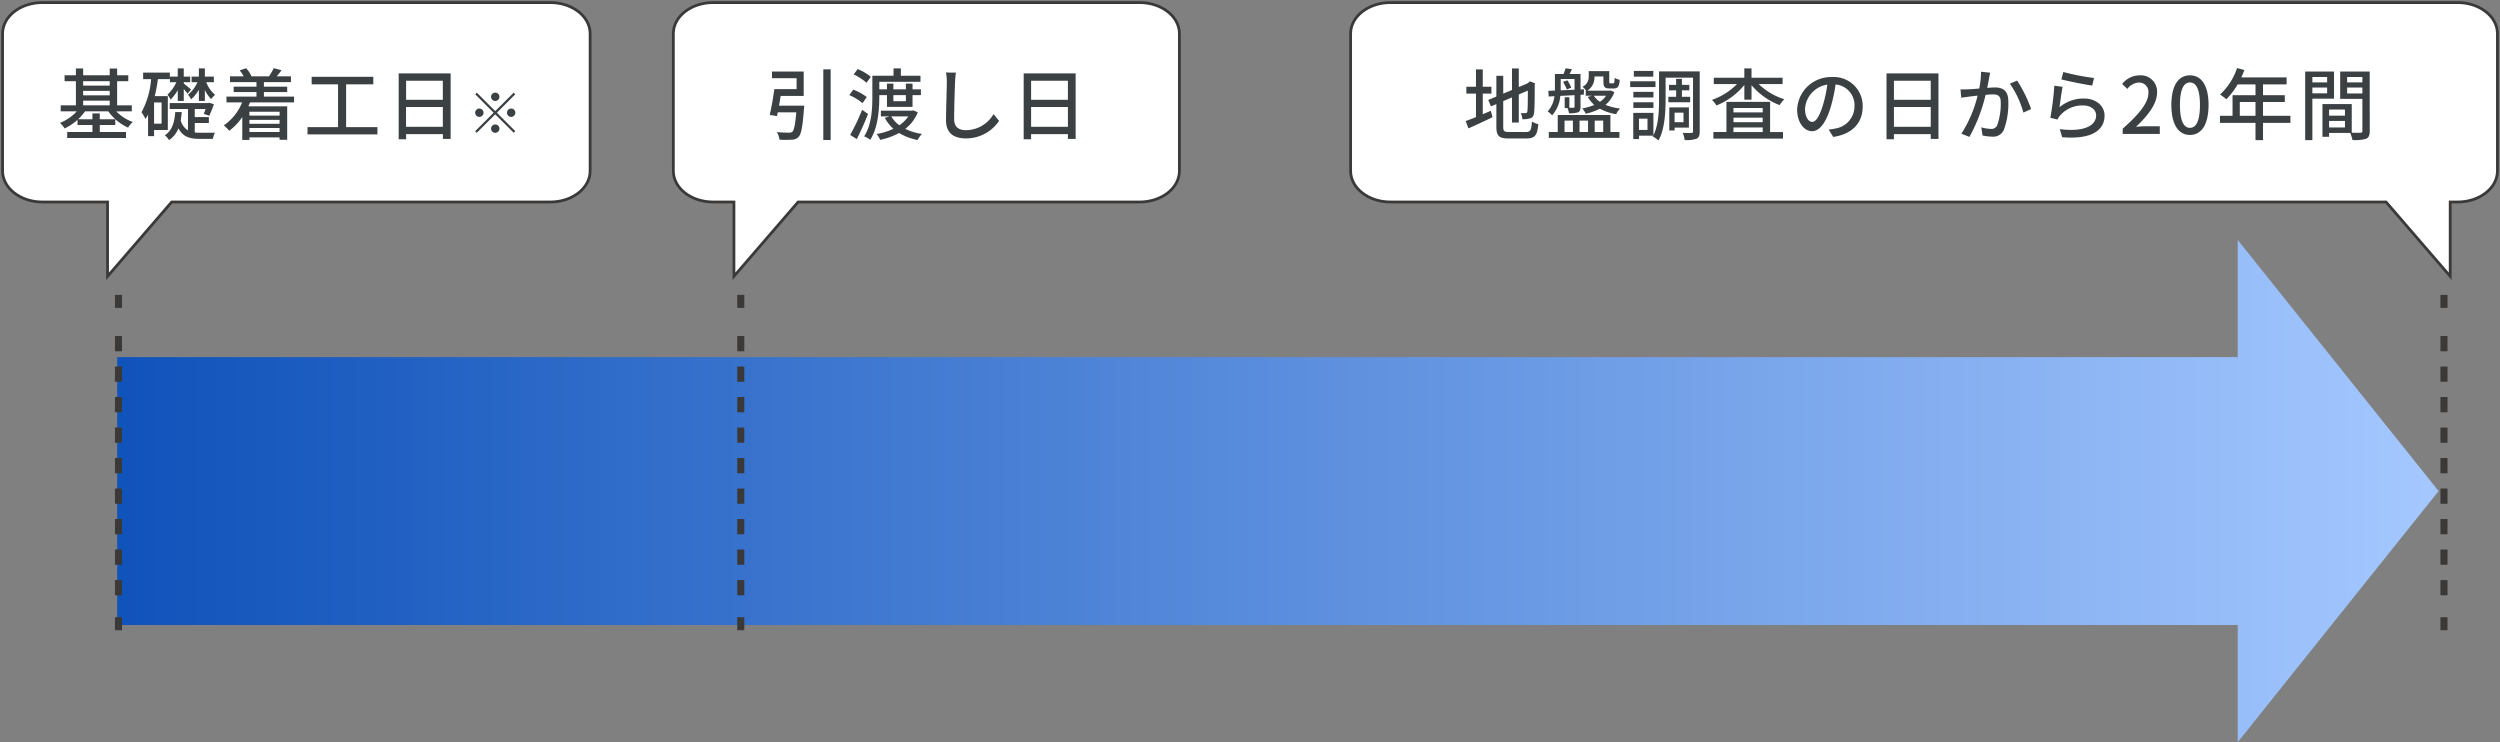 <svg xmlns="http://www.w3.org/2000/svg" width="448" height="133" viewBox="0 0 448 133"><rect x="0" y="0" width="448" height="133" fill="#808080" stroke="none"/><defs><linearGradient id="b" y1=".5" x2="1" y2=".5" gradientUnits="objectBoundingBox"><stop offset="0" stop-color="#0f52ba"/><stop offset="1" stop-color="#a5c8ff"/></linearGradient><clipPath id="a"><rect width="448" height="132.941" fill="none"/></clipPath></defs><g transform="translate(-603 -8959)"><rect width="448" height="133" transform="translate(603 8959)" fill="none"/><g><g><g clip-path="url(#a)" transform="translate(603 8959)"><path d="M98.624.462H7.591C3.65.462.461 2.951.461 6.022v24.613c0 3.069 3.189 5.563 7.13 5.563h11.682v13.314l11.49-13.313h67.861c3.936 0 7.127-2.494 7.127-5.563V6.022c0-3.071-3.191-5.56-7.127-5.56" fill="#fff"/><path d="M98.624.462H7.591C3.65.462.461 2.951.461 6.022v24.613c0 3.069 3.189 5.563 7.13 5.563h11.682v13.314l11.49-13.313h67.861c3.936 0 7.127-2.494 7.127-5.563V6.022c0-3.071-3.191-5.56-7.127-5.56z" fill="none" stroke="#3b3938" stroke-miterlimit="10" stroke-width=".5"/><path d="M204.22.462h-76.431c-3.941 0-7.127 2.489-7.127 5.56v24.613c0 3.069 3.185 5.563 7.127 5.563h3.733v13.314l11.492-13.313h61.206c3.938 0 7.129-2.494 7.129-5.563V6.022c0-3.071-3.191-5.56-7.129-5.56" fill="#fff"/><path d="M204.22.462h-76.431c-3.941 0-7.127 2.489-7.127 5.56v24.613c0 3.069 3.185 5.563 7.127 5.563h3.733v13.314l11.492-13.313h61.206c3.938 0 7.129-2.494 7.129-5.563V6.022c-.001-3.071-3.192-5.56-7.129-5.56z" fill="none" stroke="#3b3938" stroke-miterlimit="10" stroke-width=".5"/><path d="M440.409.462H249.161c-3.938 0-7.13 2.489-7.13 5.56v24.613c0 3.069 3.193 5.563 7.13 5.563h178.421l11.494 13.314V36.199h1.333c3.939 0 7.13-2.494 7.13-5.563V6.022c0-3.071-3.191-5.56-7.13-5.56" fill="#fff"/><path d="M440.409.462H249.161c-3.938 0-7.13 2.489-7.13 5.56v24.613c0 3.069 3.193 5.563 7.13 5.563h178.421l11.494 13.314V36.199h1.333c3.939 0 7.13-2.494 7.13-5.563V6.022c-.001-3.071-3.191-5.56-7.13-5.56z" fill="none" stroke="#3b3938" stroke-miterlimit="10" stroke-width=".5"/></g></g><g><path d="M17265.768-5349.227l36 45-36 45zm-380 69v-48h380v48z" transform="translate(-16261.769 14351.226)" fill="url(#b)"/></g><g><g clip-path="url(#a)" fill="none" stroke="#3b3938" stroke-miterlimit="10" stroke-width="1.265" transform="translate(603 8959)"><line y2="2.332" transform="translate(132.747 52.845)"/><line y2="47.865" transform="translate(132.747 60.216)" stroke-dasharray="2.733 2.733"/><line y2="2.332" transform="translate(132.747 110.6)"/><line y2="2.332" transform="translate(437.96 52.845)"/><line y2="47.865" transform="translate(437.96 60.216)" stroke-dasharray="2.733 2.733"/><line y2="2.332" transform="translate(437.96 110.6)"/><line y2="2.332" transform="translate(21.232 52.845)"/><line y2="47.865" transform="translate(21.232 60.216)" stroke-dasharray="2.733 2.733"/><line y2="2.332" transform="translate(21.232 110.6)"/></g></g></g><path d="M617.9 8977.036h4.76v.84h-4.76zm4.76-3.486v.784h-4.76v-.784zm-4.76 1.736h4.76v.8h-4.76zm8.722 3.668v-1.078h-2.632v-4.326h2v-1.064h-2v-1.2h-1.33v1.2h-4.76v-1.218h-1.3v1.218h-2.03v1.064h2.03v4.326h-2.72v1.078h2.884a8.341 8.341 0 01-3.024 2.072 4.4 4.4 0 01.84.994 9.778 9.778 0 002.31-1.54v.92h2.674v1.25h-4.522v1.078h10.542v-1.078h-4.7v-1.25h2.772v-1.032h-2.776v-1.05h-1.316v1.05H617a8.919 8.919 0 001.232-1.414h4.172a8.934 8.934 0 003.542 2.912 5.269 5.269 0 01.84-1.008 7.954 7.954 0 01-2.954-1.9zm12.012-1.862h1.078v-1.974a5.535 5.535 0 001.134 1.638 4.008 4.008 0 01.7-.756 5.536 5.536 0 01-1.582-2.268h1.358v-1.008h-1.61v-1.47h-1.078v1.47h-1.3v1.008h1.05a5.89 5.89 0 01-1.694 2.24 3.2 3.2 0 01.546.84 6.845 6.845 0 001.4-1.736zm-3.78 0h1.078v-2.128c.266.308.546.63.686.826l.616-.756c-.21-.2-1.05-.868-1.3-1.064v-.238h1.148v-1.008h-1.152v-1.47h-1.078v1.47h-1.4v1.008h1.148a6.909 6.909 0 01-1.6 2.24 4.154 4.154 0 01.574.882 7.875 7.875 0 001.278-1.694zm-2.9 4.074h-1.344v-3.808h1.344zm1.12 1.134v-6.076h-2.338a28.517 28.517 0 00.56-3.038h2.142v-1.176h-4.788v1.176h1.428a14.8 14.8 0 01-1.722 5.936 8.361 8.361 0 01.714 1.19 7 7 0 00.462-.77v3.85h1.078v-1.092zm4.83-1.26h2.52v-1.064H637.9v-1.442h1.946a9.1 9.1 0 01-.336.854l.994.364a22.007 22.007 0 00.826-2.072l-.84-.266-.2.056h-6.88v1.064h3.276v3.836a2.982 2.982 0 01-1.3-1.806c.084-.476.14-.98.182-1.484H634.4c-.126 1.652-.462 3.262-1.862 4.158a3.373 3.373 0 01.756.868 4.477 4.477 0 001.68-2.114c.8 1.526 2.016 1.89 3.766 1.89h2.408a4.274 4.274 0 01.364-1.106c-.49.014-2.338.014-2.7.014a6.228 6.228 0 01-.91-.056zm15.2-2.016v.686H647.7v-.686zm-5.404 3.626v-.714h5.4v.714zm5.4-1.47h-5.4v-.7h5.4zm2.6-3.836v-1.036h-5.406v-.808h4.172v-.97h-4.172v-.812h4.844v-1.036h-2.548c.266-.308.574-.7.868-1.092l-1.4-.378a10.135 10.135 0 01-.84 1.442l.084.028h-3.36l.112-.042a5.124 5.124 0 00-.954-1.414l-1.148.392a5.892 5.892 0 01.714 1.064h-2.45v1.036h4.746v.812h-4.088v.97h4.088v.812h-5.376v1.036h2.8a9.076 9.076 0 01-3.274 4.112 7.953 7.953 0 01.966.98 10.362 10.362 0 002.338-2.464v4.1h1.284v-.46h5.4v.434h1.366v-5.992h-6.958l.294-.714zm9.324 4.438v-7.672h4.872v-1.344h-11.048v1.344h4.732v7.672h-5.474v1.3h12.53v-1.3zm10.738-.056v-3.556h6.594v3.556zm6.594-8.26v3.416h-6.582v-3.416zm-7.912-1.316v11.802h1.33v-.91h6.594v.858h1.386v-11.75zm17.306 4.95a.755.755 0 00.75-.75.755.755 0 00-.75-.75.755.755 0 00-.75.75.755.755 0 00.75.75zm3.3-1.49l-3.3 3.3-3.3-3.3-.29.29 3.3 3.3-3.31 3.31.29.29 3.31-3.31 3.3 3.3.29-.29-3.3-3.3 3.3-3.3zm-5.4 3.59a.755.755 0 00-.75-.75.755.755 0 00-.75.75.755.755 0 00.75.75.755.755 0 00.75-.75zm4.2 0a.755.755 0 00.75.75.755.755 0 00.75-.75.755.755 0 00-.75-.75.755.755 0 00-.75.75zm-2.1 2.1a.755.755 0 00-.75.75.755.755 0 00.75.75.755.755 0 00.75-.75.755.755 0 00-.75-.75zm50.85-3.368c.1-.56.21-1.162.294-1.736h4.13v-4.382h-5.684v1.2h4.41v1.96h-3.99c-.2 1.484-.532 3.4-.826 4.62l1.3.21.14-.672h3.318c-.182 2.226-.406 3.22-.714 3.486a.887.887 0 01-.63.154c-.35 0-1.26-.014-2.142-.1a3.233 3.233 0 01.476 1.358 15.906 15.906 0 002.184 0 1.611 1.611 0 001.234-.498c.49-.5.728-1.834.966-5.026a4.139 4.139 0 00.056-.574zm7.938-6.51v12.67h1.316v-12.67zm8.512 1.344a9 9 0 00-2.352-1.386l-.728.952a9.982 9.982 0 012.31 1.5zm-.728 3.626a9.749 9.749 0 00-2.408-1.33l-.728.98a9.48 9.48 0 012.38 1.442zm-.826 2.282a39.442 39.442 0 01-2.146 4.508l1.19.742a60.387 60.387 0 002.016-4.494zm7.84-2.632v1.092h-2.24v-1.092zm-4.76 0h1.372v2.114h4.578v-2.114h1.5v-1.036h-1.5v-1.022h-1.19v1.022h-2.24v-1.022h-1.152v1.022h-1.372v-1.344h7.378v-1.092h-3.514v-1.316h-1.316v1.316h-3.794v3.752c0 2.114-.112 5.04-1.47 7.1a5.558 5.558 0 011.092.63c1.4-2.17 1.624-5.474 1.624-7.714zm5.18 3.822a5.865 5.865 0 01-1.586 1.582 5.19 5.19 0 01-1.456-1.582zm.91-1.092l-.224.056h-5.59v1.036h1.54l-.84.252a7.289 7.289 0 001.54 1.96 11.009 11.009 0 01-3 .938 4.026 4.026 0 01.63 1.05 12.68 12.68 0 003.392-1.232 10.368 10.368 0 003.318 1.26 4.708 4.708 0 01.784-1.092 10.017 10.017 0 01-3-.91 6.842 6.842 0 002.244-2.968zm7.64-6.762l-1.792-.01a8.1 8.1 0 01.154 1.62c0 1.344-.14 4.956-.14 6.944 0 2.324 1.428 3.236 3.556 3.236a7.109 7.109 0 005.95-3.136l-.994-1.22a5.737 5.737 0 01-4.928 2.884c-1.218 0-2.128-.5-2.128-1.988 0-1.932.1-5.166.168-6.72a12.769 12.769 0 01.154-1.61zm13.468 9.716v-3.556h6.594v3.556zm6.594-8.26v3.416h-6.594v-3.416zm-7.924-1.316v11.802h1.33v-.91h6.594v.858h1.386v-11.75zm82.268 3.626h1.554v-1.232h-1.554v-3.108h-1.218v3.108h-1.722v1.232h1.722v4.2a27.7 27.7 0 01-1.848.714l.5 1.316c1.246-.56 2.842-1.288 4.312-2l-.294-1.148c-.476.2-.98.406-1.456.616zm4.718 6.874c-.9 0-1.05-.154-1.05-.938v-4.592l1.568-.672v4.508h1.218v-5.026l1.624-.7c0 2.128-.028 3.43-.084 3.71s-.182.336-.364.336c-.14 0-.518 0-.812-.014a4.021 4.021 0 01.294 1.106 4.314 4.314 0 001.344-.154c.434-.112.672-.42.742-1.008.084-.546.112-2.45.112-5.054l.056-.224-.91-.35-.224.182-.252.2-1.526.644v-3.332h-1.218v3.85l-1.568.658v-3.192h-1.232v3.71l-1.456.616.49 1.148.966-.406v4.044c0 1.68.49 2.114 2.212 2.114h3.206c1.526 0 1.918-.63 2.1-2.562a3.761 3.761 0 01-1.148-.476c-.112 1.524-.252 1.874-1.018 1.874zm17.374-6.5a3.863 3.863 0 01-1.092 1.092 3.741 3.741 0 01-1.106-1.092zm-3.64-.91v.91h1.148l-.784.21a5.54 5.54 0 001.172 1.446 9.618 9.618 0 01-2.17.616 3.632 3.632 0 01.63.952 9.424 9.424 0 002.52-.9 8.976 8.976 0 002.94.98 3.527 3.527 0 01.7-1.008 9.308 9.308 0 01-2.618-.658 5.428 5.428 0 001.598-2.278l-.658-.294-.21.028h-3.962a2.837 2.837 0 001.26-2.506v-.038h1.6v.952c0 .938.252 1.2 1.078 1.2h.812c.658 0 .938-.322 1.036-1.54a3.1 3.1 0 01-.91-.364c-.028.882-.084.98-.28.98h-.476c-.182 0-.21-.028-.21-.294v-1.89h-3.68v.966a1.914 1.914 0 01-1.12 1.834 3.984 3.984 0 01.658.7zm-4.064-1.578a9.429 9.429 0 01.672 1.372l.8-.322a6.749 6.749 0 00-.7-1.316zm-.42 1.162v-1.666h2.478v1.918l-2.478.112zm2.478 1.232v2.044c0 .154-.028.2-.182.2a6.181 6.181 0 01-.742 0v-1.866h-.84v1.932h.5a3.738 3.738 0 01.266.924 4.279 4.279 0 001.638-.168c.35-.182.434-.49.434-1.008v-2.128l.588-.028.028-.952-.616.028v-2.772h-1.96c.14-.266.28-.56.42-.868l-1.134-.154c-.084.294-.238.672-.378 1.022h-1.54v2.968l-1.176.042.056 1.022 1.036-.056a4.878 4.878 0 01-1.218 2.73 3.457 3.457 0 01.8.7 5.932 5.932 0 001.47-3.486zm-1.792 4.55h1.5v2.044h-1.5zm4.214 0v2.044h-1.526v-2.044zm2.716 0v2.044h-1.526v-2.044zm1.288-.994h-9.436v3.038h-1.6v1.05H893.2v-1.05h-1.61zm7.686-7.9h-3.486v1.022h3.486zm.392 1.848h-4.532v1.04h4.536zm-.364 1.9h-3.6v1.008h3.6zm-3.6 2.884h3.6v-1.014h-3.6zm6.272-2v.98h3.906v-.98H904.4v-1.156h1.33v-.98h-1.33v-1.078h-1.036v1.078h-1.274v.98h1.274v1.162zm2.716 2.842v1.714h-1.6v-1.708zm.966 2.674v-3.62h-3.514v4.144h.952v-.518zm-7.42.42h-1.526v-2.01h1.526zm9.358-10.48h-7.29v5.068c0 1.96-.084 4.522-1.008 6.384v-4.032h-3.612v4.7h1.036v-.612h2.548l-.084.154a5.333 5.333 0 011.022.714c1.12-2.016 1.274-5.138 1.274-7.308v-3.948h4.914v9.632c0 .21-.07.266-.28.266a15.014 15.014 0 01-1.572-.018 5.759 5.759 0 01.362 1.292 5.336 5.336 0 002.13-.238c.42-.21.56-.616.56-1.3zm6.048 10.038h5.236v.826h-5.236zm5.236-3.486v.784h-5.236v-.784zm0 2.548h-5.236v-.812h5.236zm1.33-3.64h-7.826v5.4h-2.338v1.18h12.474v-1.176H920.2zm2.24-3.192v-1.134h-5.572v-1.68h-1.288v1.68h-5.474v1.134h4.158a11.643 11.643 0 01-4.494 2.832 4.586 4.586 0 01.812 1 12.459 12.459 0 005-3.668v2.632h1.288v-2.6a12.274 12.274 0 005.04 3.57 5.034 5.034 0 01.84-1.05 11.583 11.583 0 01-4.594-2.716zm14.35 4.018a5.182 5.182 0 00-5.488-5.278 6.068 6.068 0 00-6.258 5.824c0 2.338 1.274 3.878 2.66 3.878s2.548-1.582 3.388-4.438a27.877 27.877 0 00.84-3.934 3.722 3.722 0 013.388 3.906 4.027 4.027 0 01-3.388 3.976 8.653 8.653 0 01-1.246.2l.826 1.316c3.402-.494 5.278-2.51 5.278-5.45zm-10.332.406a4.68 4.68 0 013.99-4.326 22.289 22.289 0 01-.77 3.612c-.644 2.156-1.3 3.066-1.932 3.066-.602 0-1.288-.744-1.288-2.352zm15.932 3.234v-3.556h6.594v3.556zm6.594-8.26v3.416h-6.594v-3.416zm-7.924-1.316v11.802h1.33v-.91h6.594v.858h1.386v-11.75zm18.578-.126l-1.642-.168a15.648 15.648 0 01-.322 3.01c-.8.07-1.554.126-2 .14-.476.014-.882.028-1.358 0l.14 1.512c.392-.07 1.036-.154 1.386-.2.322-.042.9-.112 1.54-.182a22.218 22.218 0 01-2.91 6.822l1.442.574a29.232 29.232 0 002.898-7.532c.532-.056.994-.084 1.288-.084.882 0 1.428.21 1.428 1.414a11.379 11.379 0 01-.63 4.1 1.1 1.1 0 01-1.148.67 7.291 7.291 0 01-1.708-.28l.224 1.46a7.873 7.873 0 001.666.2 2.06 2.06 0 002.156-1.222 13.556 13.556 0 00.8-5.082c0-1.96-1.022-2.506-2.38-2.506-.322 0-.826.028-1.4.084.126-.658.252-1.33.336-1.764.052-.308.124-.672.194-.966zm4.83 1.414l-1.302.562a16.708 16.708 0 012.422 5.18l1.386-.644a24.247 24.247 0 00-2.506-5.098zm8.274-1.54l-.35 1.33c1.078.28 4.158.924 5.53 1.106l.322-1.358a41.029 41.029 0 01-5.502-1.076zm-.126 2.66l-1.484-.2a52.508 52.508 0 01-.714 5.754l1.288.308a2.849 2.849 0 01.476-.742 5.255 5.255 0 014.13-1.778c1.344 0 2.31.742 2.31 1.778 0 1.848-2.184 3.01-6.51 2.464l.42 1.442c5.474.462 7.6-1.358 7.6-3.878 0-1.666-1.428-3.052-3.71-3.052a6.74 6.74 0 00-4.366 1.558c.126-.854.364-2.772.56-3.654zm10.766 8.442h6.65v-1.372h-2.576c-.5 0-1.148.042-1.68.1 2.184-2.086 3.766-4.144 3.766-6.132a2.914 2.914 0 00-3.108-3.096 4 4 0 00-3.138 1.54l.91.9a2.8 2.8 0 012.03-1.148 1.673 1.673 0 011.75 1.89c0 1.694-1.568 3.7-4.606 6.384zm12.054.182c2.016 0 3.332-1.792 3.332-5.376 0-3.556-1.316-5.306-3.332-5.306s-3.332 1.736-3.332 5.306 1.316 5.376 3.332 5.376zm0-1.274c-1.05 0-1.792-1.12-1.792-4.1 0-2.954.742-4.032 1.792-4.032s1.792 1.078 1.792 4.032c0 2.98-.742 4.1-1.792 4.1zm8.932-2.156v-2.478h2.814v2.478zm9.072 0h-4.914v-2.478h3.906v-1.218h-3.906v-1.932h4.228v-1.26h-8.106c.182-.42.378-.882.546-1.316l-1.316-.35a11.327 11.327 0 01-3.052 4.746 10.353 10.353 0 011.134.84 12.737 12.737 0 002.016-2.66h3.206v1.932h-4.116v3.7h-2.254v1.26h6.37v3.09h1.344v-3.094h4.914zm6.58-6.958v.966h-2.646v-.966zm-2.646 2.926v-1.036h2.646v1.036zm3.878.966v-4.872h-5.166v12.292h1.288v-7.42zm2.352-.938v-1.064h2.73v1.064zm2.73-2.954v.966h-2.73v-.966zm-5.964 9.044v-1.162h2.842v1.162zm2.842-3.206v1.092h-2.842v-1.092zm4.438-6.818h-5.292v4.9h3.976v5.754c0 .238-.07.308-.322.322-.224 0-.9.014-1.582-.014v-5.124h-5.25v5.866h1.19v-.7h3.78a5.832 5.832 0 01.406 1.274 7.087 7.087 0 002.44-.224c.5-.224.658-.644.658-1.386z" fill="#3b4043"/></g></svg>